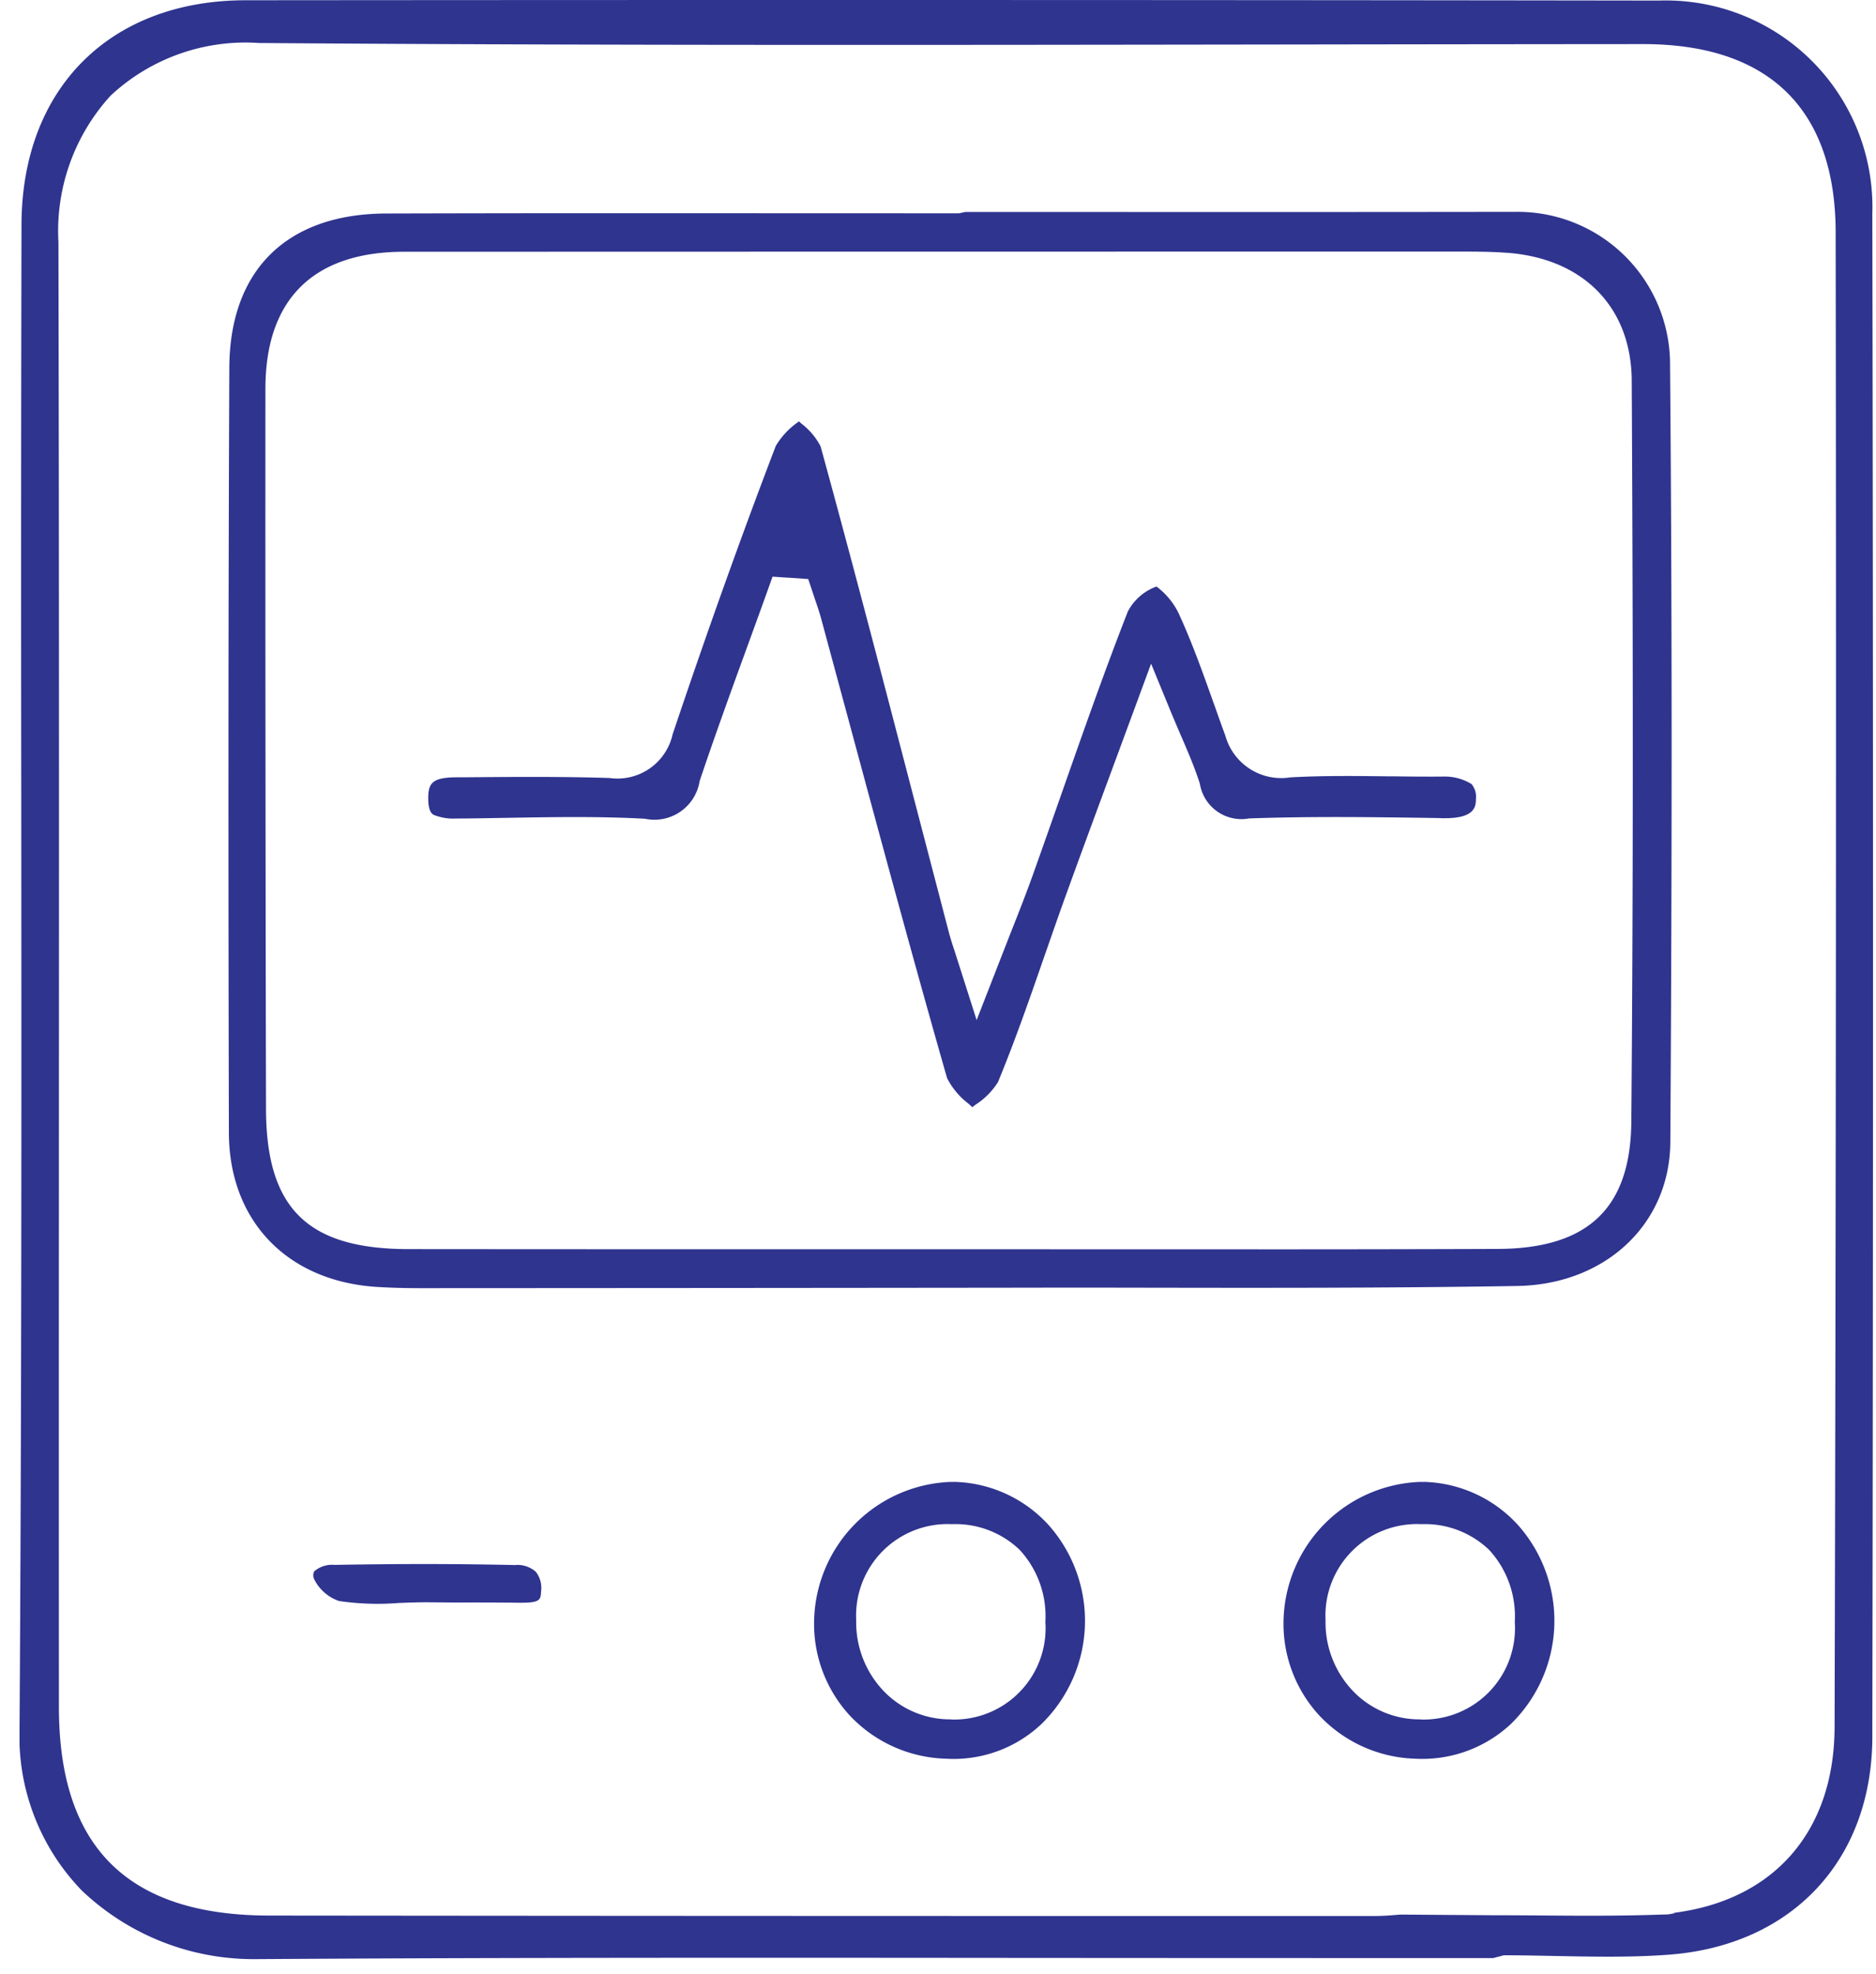 <svg xmlns="http://www.w3.org/2000/svg" xmlns:xlink="http://www.w3.org/1999/xlink" width="96" height="101" viewBox="0 0 96 101">
  <defs>
    <clipPath id="clip-path">
      <rect id="Rectangle_17125" data-name="Rectangle 17125" width="96" height="101" transform="translate(7115 6995)" fill="#fff"/>
    </clipPath>
    <clipPath id="clip-path-2">
      <rect id="Rectangle_17111" data-name="Rectangle 17111" width="94.848" height="100.231" fill="none"/>
    </clipPath>
  </defs>
  <g id="advantage03" transform="translate(-7115 -6995)" clip-path="url(#clip-path)">
    <g id="Group_13247" data-name="Group 13247" transform="translate(7116 6995)" clip-path="url(#clip-path-2)">
      <path id="Path_10263" data-name="Path 10263" d="M45.923,8.33,45.6,8.4,28.04,8.394q-5.878,0-11.758.016c-5.08.016-8,2.889-8.026,7.88-.051,12-.057,24.8-.022,39.153.012,4.491,2.973,7.585,7.547,7.883.691.044,1.436.065,2.276.065q14.99-.006,29.978-.023,3.681-.008,7.359,0c5.478.009,12.293.02,18.777-.089,4.508-.076,7.8-3.169,7.825-7.357.092-14.745.089-27.758-.014-39.783A7.8,7.8,0,0,0,74.12,8.325Q63.7,8.339,53.3,8.332ZM73.65,10.42c3.909.293,6.35,2.8,6.371,6.537C80.1,31.821,80.093,43.868,80,54.87c-.036,4.428-2.213,6.5-6.849,6.514q-5.808.021-11.616.02L45.277,61.4H33.135q-7.86,0-15.726-.007c-5.157-.008-7.264-2.086-7.276-7.173q-.039-18.423-.03-36.84c0-4.588,2.458-7.012,7.106-7.013q27.017-.008,54.032-.008c.742,0,1.582,0,2.41.064" transform="translate(2.479 2.513)" fill="#2f348f"/>
      <path id="Path_10264" data-name="Path 10264" d="M38.425,58.238l-.2,0a7.257,7.257,0,0,0-6.986,6.912,6.924,6.924,0,0,0,1.807,5.028A7.023,7.023,0,0,0,37.987,72.4a6.545,6.545,0,0,0,4.878-1.774,7.374,7.374,0,0,0,.37-10.178,6.744,6.744,0,0,0-4.809-2.211m-.19,12.15A4.716,4.716,0,0,1,34.852,69a5.088,5.088,0,0,1-1.466-3.686A4.683,4.683,0,0,1,38.278,60.4h.012a4.741,4.741,0,0,1,3.467,1.32,5.011,5.011,0,0,1,1.31,3.683,4.674,4.674,0,0,1-4.831,4.99" transform="translate(9.428 17.578)" fill="#2f348f"/>
      <path id="Path_10265" data-name="Path 10265" d="M56.877,58.238l-.2,0a7.259,7.259,0,0,0-6.986,6.912A6.928,6.928,0,0,0,51.5,70.173,7.026,7.026,0,0,0,56.437,72.4a6.639,6.639,0,0,0,4.879-1.774,7.374,7.374,0,0,0,.37-10.178,6.744,6.744,0,0,0-4.809-2.211m-.19,12.15A4.715,4.715,0,0,1,53.3,69a5.077,5.077,0,0,1-1.465-3.684A4.683,4.683,0,0,1,56.73,60.4h.012a4.75,4.75,0,0,1,3.467,1.319,5.016,5.016,0,0,1,1.31,3.684,4.674,4.674,0,0,1-4.831,4.99" transform="translate(14.997 17.578)" fill="#2f348f"/>
      <path id="Path_10266" data-name="Path 10266" d="M21.934,61.518c-1.526-.034-3.1-.053-4.735-.053-1.462,0-2.979.016-4.568.043a1.406,1.406,0,0,0-1.036.328.45.45,0,0,0-.014.383h0a2.222,2.222,0,0,0,1.284,1.138,13.641,13.641,0,0,0,3.05.1c.488-.018.961-.036,1.429-.036l1.573.013c.965-.005,1.932,0,2.9.007,1.35.033,1.363-.109,1.385-.582a1.328,1.328,0,0,0-.272-1,1.415,1.415,0,0,0-.992-.349" transform="translate(3.486 18.553)" fill="#2f348f"/>
      <path id="Path_10267" data-name="Path 10267" d="M67.9,36.862l.2,0h.008c1.554,0,1.564-.638,1.569-.982a1.014,1.014,0,0,0-.228-.767,2.622,2.622,0,0,0-1.484-.38c-.789.005-1.6,0-2.407-.012l-.3,0c-1.583-.018-3.376-.044-5.086.053a2.969,2.969,0,0,1-3.322-2.148c-.193-.521-.38-1.048-.565-1.573l-.034-.091c-.558-1.569-1.12-3.143-1.8-4.61a3.752,3.752,0,0,0-1.12-1.342,2.679,2.679,0,0,0-1.466,1.275c-1.189,3.041-2.291,6.18-3.357,9.216l-.027.078c-.5,1.423-1,2.848-1.508,4.269-.349.971-.728,1.929-1.163,3.027L44.127,47.19l-1.1-3.446c-.16-.489-.253-.779-.328-1.069l-1.678-6.427c-1.573-6.043-3.2-12.292-4.879-18.41a3.487,3.487,0,0,0-.993-1.173l-.116-.108-.056.049a3.906,3.906,0,0,0-1.129,1.213c-1.778,4.652-3.506,9.479-5.28,14.759a2.89,2.89,0,0,1-3.226,2.227c-2.438-.076-4.934-.057-7.491-.035H17.5c-1.225.008-1.441.294-1.436,1.092,0,.654.2.782.271.825a2.657,2.657,0,0,0,1.164.191c.793,0,1.558-.017,2.326-.03l.427-.007c2.261-.038,4.6-.077,6.9.049a2.342,2.342,0,0,0,2.8-1.927c.763-2.274,1.595-4.564,2.4-6.776l.049-.134q.525-1.437,1.044-2.881l.238-.667,1.826.121.341,1.022c.109.318.221.642.311.969l1.613,5.966c1.553,5.753,3.158,11.7,4.84,17.575a3.817,3.817,0,0,0,1.092,1.306l.2.182.155-.12a3.763,3.763,0,0,0,1.157-1.159c.88-2.132,1.644-4.331,2.381-6.458l.124-.353c.318-.913.635-1.824.963-2.73.752-2.08,1.518-4.153,2.345-6.387l2.024-5.482.917,2.235c.223.543.428,1.026.62,1.465.383.893.71,1.655.959,2.445a2.155,2.155,0,0,0,2.516,1.772c3.287-.116,6.615-.066,9.833-.017" transform="translate(4.85 4.998)" fill="#2f348f"/>
      <path id="Path_10268" data-name="Path 10268" d="M3.18,96.715a12.74,12.74,0,0,0,8.866,3.516h.082c13.176-.085,26.579-.072,39.537-.061h.352q7.819.006,15.64.007h7.756l.543-.143c.864,0,1.739.018,2.622.036,1.971.038,3.95.079,5.874-.07,6.283-.493,10.348-4.864,10.36-11.136.047-26.691.047-52.911,0-77.938A10.572,10.572,0,0,0,83.9.029C69.528.008,55.151,0,40.917,0q-14.8,0-29.349.013C4.615.021.112,4.533.1,11.51Q.068,26,.088,40.481v.148C.1,56.283.105,72.469,0,88.388A11.349,11.349,0,0,0,3.18,96.715M4.694,4.862A10.116,10.116,0,0,1,12.249,2.2c17.442.13,35.186.1,52.346.077h.117q9.19-.014,18.378-.021c6.434,0,9.837,3.333,9.846,9.638.034,23.784.016,48.793-.055,76.46-.013,5.312-3.07,8.845-8.2,9.506v.026l-.316.057-1.053.031c-1.78.049-3.522.039-5.362.025-.9-.007-1.739-.013-2.6-.013l-4.7-.034c-.392.035-.85.073-1.3.073H57.211q-22.227,0-44.448-.023c-7.228-.01-10.744-3.5-10.748-10.653q-.008-13.32,0-26.64V58.8c.005-14.279.012-30.463-.025-46.419a10.275,10.275,0,0,1,2.7-7.52" transform="translate(0 0)" fill="#2f348f"/>
    </g>
  </g>
</svg>
